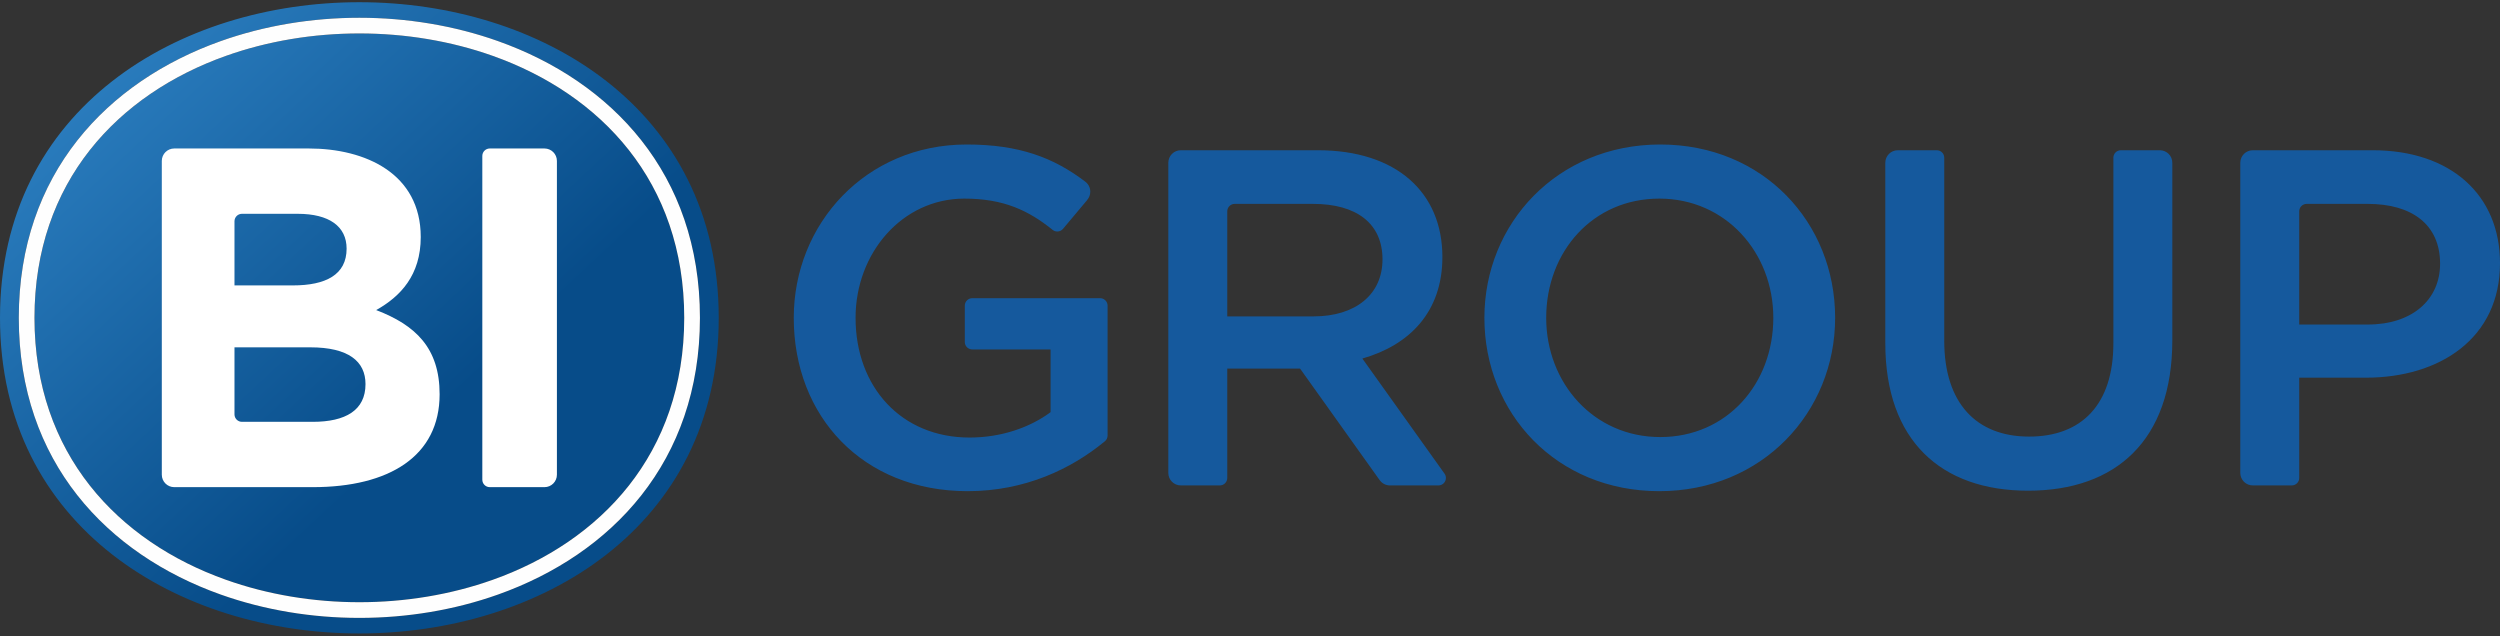 <?xml version="1.0" encoding="UTF-8"?> <svg xmlns="http://www.w3.org/2000/svg" width="165" height="42" viewBox="0 0 165 42" fill="none"><rect x="0" y="0" width="165" height="42" fill="#333333" stroke="none"/> <g clip-path="url(#clip0_106_615)"> <path fill-rule="evenodd" clip-rule="evenodd" d="M148.686 32.038H151.257C151.529 32.038 151.749 31.818 151.749 31.546V31.533V24.927H156.145C161.015 24.927 165 22.336 165 17.374C165 12.855 161.743 9.916 156.588 9.916H148.686C148.229 9.916 147.859 10.286 147.859 10.741V31.213C147.859 31.669 148.229 32.038 148.686 32.038ZM73.101 28.731L73.101 28.744C73.101 28.905 73.024 29.049 72.904 29.138C70.732 30.93 67.671 32.417 63.867 32.417C56.941 32.417 52.388 27.487 52.388 20.977C52.388 14.783 57.131 9.537 63.804 9.537C67.269 9.537 69.535 10.403 71.611 11.977L71.611 11.977L71.615 11.98C71.823 12.13 71.959 12.374 71.959 12.651C71.959 12.86 71.881 13.052 71.752 13.197L71.759 13.197L70.171 15.089C70.081 15.205 69.94 15.28 69.782 15.28C69.667 15.28 69.562 15.24 69.478 15.175L69.478 15.175L69.468 15.167C67.885 13.895 66.254 13.108 63.645 13.108C59.566 13.108 56.467 16.679 56.467 20.977C56.467 25.528 59.471 28.878 63.993 28.878C66.081 28.878 67.978 28.214 69.338 27.203V23.063H64.182H64.169C63.898 23.063 63.677 22.843 63.677 22.571H63.677V22.558V20.187L63.677 20.173C63.677 19.901 63.898 19.681 64.169 19.681H64.182H72.609H72.609C72.881 19.682 73.101 19.902 73.101 20.174L73.101 20.186V28.731ZM77.934 32.038H80.506C80.778 32.038 80.999 31.818 80.999 31.546H80.999V31.533V24.327H85.805L91.07 31.705L91.071 31.704C91.222 31.907 91.463 32.038 91.735 32.038H94.938C95.21 32.038 95.43 31.818 95.43 31.546C95.43 31.431 95.391 31.325 95.325 31.241L89.916 23.663C93.016 22.779 95.198 20.598 95.198 16.964C95.198 12.697 92.162 9.916 86.975 9.916H77.945L77.934 9.916C77.478 9.916 77.109 10.286 77.109 10.741V31.213C77.109 31.669 77.478 32.038 77.934 32.038ZM80.999 20.882V13.947C80.999 13.676 81.219 13.456 81.491 13.456H86.659C89.537 13.456 91.245 14.751 91.245 17.121C91.245 19.428 89.474 20.882 86.691 20.882H80.999ZM109.513 32.417C116.312 32.417 121.119 27.203 121.119 20.977C121.119 14.688 116.375 9.537 109.576 9.537C102.777 9.537 97.97 14.751 97.97 20.977C97.97 27.266 102.713 32.417 109.513 32.417ZM109.576 28.846C105.18 28.846 102.049 25.275 102.049 20.977C102.049 16.616 105.117 13.108 109.513 13.108C113.908 13.108 117.039 16.679 117.039 20.977C117.039 25.338 113.972 28.846 109.576 28.846ZM133.854 32.386C139.642 32.386 143.373 29.068 143.373 22.462V10.741C143.373 10.286 143.004 9.916 142.547 9.916H139.976C139.704 9.916 139.483 10.136 139.483 10.408H139.483V10.421V22.652C139.483 26.729 137.365 28.815 133.918 28.815C130.439 28.815 128.32 26.602 128.32 22.494V10.421V10.408H128.32C128.32 10.136 128.1 9.916 127.828 9.916H125.256C124.8 9.916 124.43 10.286 124.43 10.741V22.652C124.43 29.068 128.099 32.386 133.854 32.386ZM151.749 21.419V13.947C151.749 13.676 151.969 13.456 152.241 13.456H156.271C159.18 13.456 161.046 14.814 161.046 17.406C161.046 19.776 159.213 21.419 156.271 21.419H151.749Z" fill="#15599D"></path> <path fill-rule="evenodd" clip-rule="evenodd" d="M32.528 38.264C39.619 35.741 45.159 29.978 45.159 20.976C45.159 11.975 39.619 6.212 32.528 3.689C29.751 2.702 26.736 2.208 23.718 2.208C20.7 2.208 17.684 2.702 14.908 3.689C7.817 6.212 2.277 11.975 2.277 20.976C2.277 29.978 7.817 35.741 14.908 38.264C17.685 39.252 20.7 39.746 23.718 39.746C26.736 39.746 29.752 39.252 32.528 38.264ZM47.436 20.977C47.436 48.752 0 48.752 0 20.977C0 -6.798 47.436 -6.798 47.436 20.977ZM46.196 20.976C46.196 30.491 40.352 36.578 32.872 39.239C29.982 40.267 26.849 40.781 23.718 40.781C20.587 40.781 17.454 40.267 14.564 39.239C7.084 36.578 1.24 30.491 1.24 20.976C1.24 11.463 7.084 5.375 14.564 2.714C17.453 1.686 20.587 1.172 23.718 1.172C26.849 1.172 29.982 1.686 32.872 2.714C40.352 5.375 46.196 11.463 46.196 20.976Z" fill="url(#paint0_linear_106_615)"></path> <path fill-rule="evenodd" clip-rule="evenodd" d="M46.196 20.976C46.196 30.491 40.352 36.578 32.872 39.239C29.982 40.267 26.849 40.781 23.718 40.781C20.587 40.781 17.453 40.267 14.564 39.239C7.084 36.578 1.24 30.491 1.24 20.976C1.24 11.463 7.084 5.375 14.564 2.714C17.453 1.686 20.587 1.172 23.718 1.172C26.849 1.172 29.982 1.686 32.872 2.714C40.352 5.375 46.196 11.463 46.196 20.976ZM32.528 38.264C39.619 35.741 45.159 29.978 45.159 20.976C45.159 11.975 39.619 6.212 32.528 3.689C29.751 2.701 26.736 2.208 23.718 2.208C20.7 2.208 17.684 2.701 14.908 3.689C7.817 6.212 2.276 11.975 2.276 20.976C2.276 29.978 7.817 35.741 14.908 38.264C17.684 39.252 20.7 39.746 23.718 39.746C26.736 39.746 29.751 39.252 32.528 38.264Z" fill="#FEFEFE"></path> <path fill-rule="evenodd" clip-rule="evenodd" d="M11.5 32.152H20.638C25.69 32.152 29.015 30.109 29.015 26.022C29.015 22.956 27.416 21.456 24.827 20.465C26.425 19.571 27.769 18.167 27.769 15.644C27.769 11.452 24.114 9.8 20.383 9.8H11.5C11.047 9.8 10.679 10.168 10.679 10.621V10.624V31.332V31.332C10.679 31.785 11.047 32.152 11.5 32.152ZM15.476 18.837V14.603V14.603C15.476 14.331 15.697 14.111 15.969 14.111H19.647C21.725 14.111 22.876 14.941 22.876 16.411C22.876 18.134 21.501 18.837 19.328 18.837H15.476ZM15.476 27.349V22.924H20.478C23.004 22.924 24.123 23.851 24.123 25.351C24.123 27.076 22.812 27.841 20.638 27.841H15.969C15.697 27.841 15.476 27.621 15.476 27.349V27.349ZM32.325 32.152H35.936C36.389 32.152 36.756 31.785 36.756 31.332V31.332V10.621V10.621C36.756 10.167 36.389 9.8 35.936 9.8H32.325C32.053 9.8 31.833 10.021 31.833 10.292V31.66C31.833 31.932 32.053 32.152 32.325 32.152Z" fill="white"></path> </g> <defs> <linearGradient id="paint0_linear_106_615" x1="29.242" y1="26.897" x2="4.746" y2="0.609" gradientUnits="userSpaceOnUse"> <stop stop-color="#074C89"></stop> <stop offset="1" stop-color="#2F83C5"></stop> </linearGradient> <clipPath id="clip0_106_615"> <rect width="165" height="41.663" fill="white" transform="translate(0 0.146)"></rect> </clipPath> </defs> </svg> 